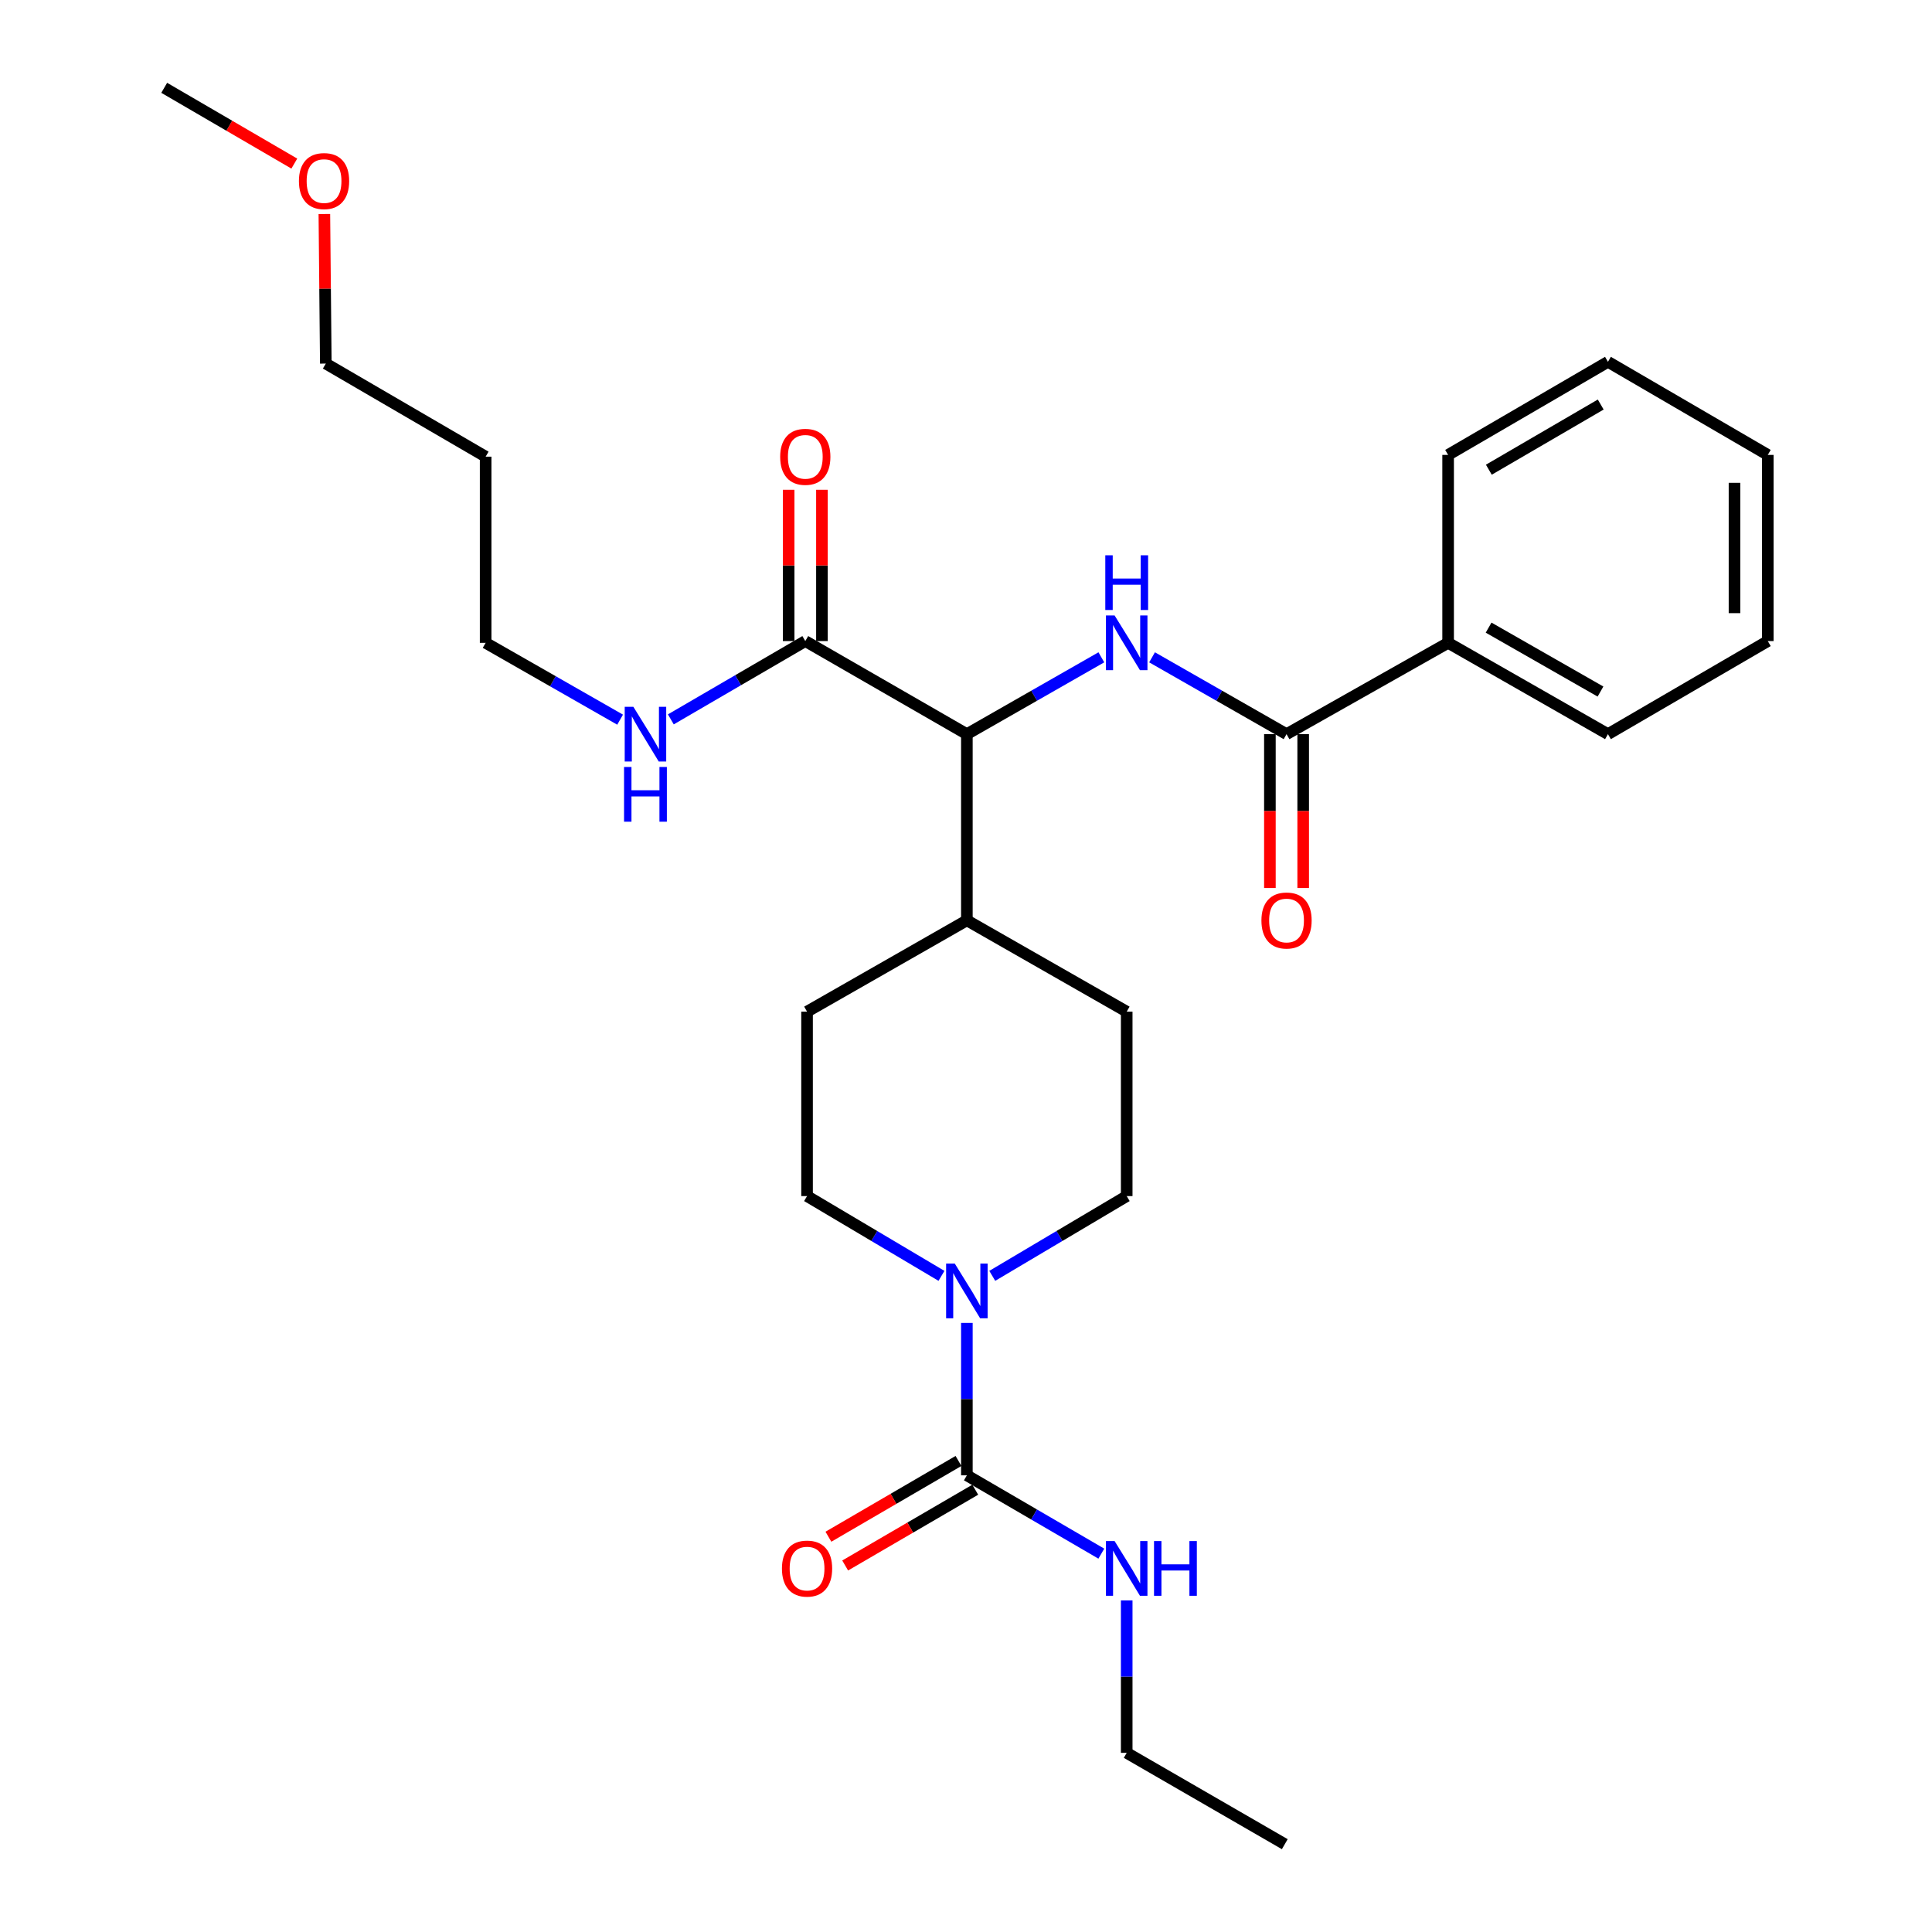 <?xml version='1.0' encoding='iso-8859-1'?>
<svg version='1.1' baseProfile='full'
              xmlns='http://www.w3.org/2000/svg'
                      xmlns:rdkit='http://www.rdkit.org/xml'
                      xmlns:xlink='http://www.w3.org/1999/xlink'
                  xml:space='preserve'
width='1000px' height='1000px' viewBox='0 0 1000 1000'>
<!-- END OF HEADER -->
<rect style='opacity:1.0;fill:#FFFFFF;stroke:none' width='1000' height='1000' x='0' y='0'> </rect>
<path class='bond-0' d='M 487.305,660.38 L 452.517,639.737' style='fill:none;fill-rule:evenodd;stroke:#0000FF;stroke-width:6px;stroke-linecap:butt;stroke-linejoin:miter;stroke-opacity:1' />
<path class='bond-0' d='M 452.517,639.737 L 417.729,619.095' style='fill:none;fill-rule:evenodd;stroke:#000000;stroke-width:6px;stroke-linecap:butt;stroke-linejoin:miter;stroke-opacity:1' />
<path class='bond-1' d='M 500.45,684.726 L 500.45,724.179' style='fill:none;fill-rule:evenodd;stroke:#0000FF;stroke-width:6px;stroke-linecap:butt;stroke-linejoin:miter;stroke-opacity:1' />
<path class='bond-1' d='M 500.45,724.179 L 500.45,763.632' style='fill:none;fill-rule:evenodd;stroke:#000000;stroke-width:6px;stroke-linecap:butt;stroke-linejoin:miter;stroke-opacity:1' />
<path class='bond-2' d='M 513.595,660.381 L 548.388,639.738' style='fill:none;fill-rule:evenodd;stroke:#0000FF;stroke-width:6px;stroke-linecap:butt;stroke-linejoin:miter;stroke-opacity:1' />
<path class='bond-2' d='M 548.388,639.738 L 583.181,619.095' style='fill:none;fill-rule:evenodd;stroke:#000000;stroke-width:6px;stroke-linecap:butt;stroke-linejoin:miter;stroke-opacity:1' />
<path class='bond-3' d='M 583.181,907.269 L 665.002,954.545' style='fill:none;fill-rule:evenodd;stroke:#000000;stroke-width:6px;stroke-linecap:butt;stroke-linejoin:miter;stroke-opacity:1' />
<path class='bond-4' d='M 583.181,907.269 L 583.181,867.817' style='fill:none;fill-rule:evenodd;stroke:#000000;stroke-width:6px;stroke-linecap:butt;stroke-linejoin:miter;stroke-opacity:1' />
<path class='bond-4' d='M 583.181,867.817 L 583.181,828.364' style='fill:none;fill-rule:evenodd;stroke:#0000FF;stroke-width:6px;stroke-linecap:butt;stroke-linejoin:miter;stroke-opacity:1' />
<path class='bond-5' d='M 496.114,756.188 L 462.45,775.797' style='fill:none;fill-rule:evenodd;stroke:#000000;stroke-width:6px;stroke-linecap:butt;stroke-linejoin:miter;stroke-opacity:1' />
<path class='bond-5' d='M 462.45,775.797 L 428.786,795.407' style='fill:none;fill-rule:evenodd;stroke:#FF0000;stroke-width:6px;stroke-linecap:butt;stroke-linejoin:miter;stroke-opacity:1' />
<path class='bond-5' d='M 504.786,771.076 L 471.122,790.685' style='fill:none;fill-rule:evenodd;stroke:#000000;stroke-width:6px;stroke-linecap:butt;stroke-linejoin:miter;stroke-opacity:1' />
<path class='bond-5' d='M 471.122,790.685 L 437.458,810.295' style='fill:none;fill-rule:evenodd;stroke:#FF0000;stroke-width:6px;stroke-linecap:butt;stroke-linejoin:miter;stroke-opacity:1' />
<path class='bond-6' d='M 500.45,763.632 L 535.249,783.9' style='fill:none;fill-rule:evenodd;stroke:#000000;stroke-width:6px;stroke-linecap:butt;stroke-linejoin:miter;stroke-opacity:1' />
<path class='bond-6' d='M 535.249,783.9 L 570.047,804.168' style='fill:none;fill-rule:evenodd;stroke:#0000FF;stroke-width:6px;stroke-linecap:butt;stroke-linejoin:miter;stroke-opacity:1' />
<path class='bond-7' d='M 251.367,236.368 L 251.367,332.729' style='fill:none;fill-rule:evenodd;stroke:#000000;stroke-width:6px;stroke-linecap:butt;stroke-linejoin:miter;stroke-opacity:1' />
<path class='bond-8' d='M 251.367,236.368 L 168.637,188.183' style='fill:none;fill-rule:evenodd;stroke:#000000;stroke-width:6px;stroke-linecap:butt;stroke-linejoin:miter;stroke-opacity:1' />
<path class='bond-9' d='M 425.434,331.82 L 425.434,292.667' style='fill:none;fill-rule:evenodd;stroke:#000000;stroke-width:6px;stroke-linecap:butt;stroke-linejoin:miter;stroke-opacity:1' />
<path class='bond-9' d='M 425.434,292.667 L 425.434,253.514' style='fill:none;fill-rule:evenodd;stroke:#FF0000;stroke-width:6px;stroke-linecap:butt;stroke-linejoin:miter;stroke-opacity:1' />
<path class='bond-9' d='M 408.205,331.82 L 408.205,292.667' style='fill:none;fill-rule:evenodd;stroke:#000000;stroke-width:6px;stroke-linecap:butt;stroke-linejoin:miter;stroke-opacity:1' />
<path class='bond-9' d='M 408.205,292.667 L 408.205,253.514' style='fill:none;fill-rule:evenodd;stroke:#FF0000;stroke-width:6px;stroke-linecap:butt;stroke-linejoin:miter;stroke-opacity:1' />
<path class='bond-10' d='M 416.819,331.82 L 382.021,352.084' style='fill:none;fill-rule:evenodd;stroke:#000000;stroke-width:6px;stroke-linecap:butt;stroke-linejoin:miter;stroke-opacity:1' />
<path class='bond-10' d='M 382.021,352.084 L 347.222,372.348' style='fill:none;fill-rule:evenodd;stroke:#0000FF;stroke-width:6px;stroke-linecap:butt;stroke-linejoin:miter;stroke-opacity:1' />
<path class='bond-11' d='M 416.819,331.82 L 500.45,379.996' style='fill:none;fill-rule:evenodd;stroke:#000000;stroke-width:6px;stroke-linecap:butt;stroke-linejoin:miter;stroke-opacity:1' />
<path class='bond-12' d='M 320.967,372.498 L 286.167,352.614' style='fill:none;fill-rule:evenodd;stroke:#0000FF;stroke-width:6px;stroke-linecap:butt;stroke-linejoin:miter;stroke-opacity:1' />
<path class='bond-12' d='M 286.167,352.614 L 251.367,332.729' style='fill:none;fill-rule:evenodd;stroke:#000000;stroke-width:6px;stroke-linecap:butt;stroke-linejoin:miter;stroke-opacity:1' />
<path class='bond-13' d='M 167.892,110.764 L 168.264,149.473' style='fill:none;fill-rule:evenodd;stroke:#FF0000;stroke-width:6px;stroke-linecap:butt;stroke-linejoin:miter;stroke-opacity:1' />
<path class='bond-13' d='M 168.264,149.473 L 168.637,188.183' style='fill:none;fill-rule:evenodd;stroke:#000000;stroke-width:6px;stroke-linecap:butt;stroke-linejoin:miter;stroke-opacity:1' />
<path class='bond-14' d='M 152.334,84.674 L 118.665,65.064' style='fill:none;fill-rule:evenodd;stroke:#FF0000;stroke-width:6px;stroke-linecap:butt;stroke-linejoin:miter;stroke-opacity:1' />
<path class='bond-14' d='M 118.665,65.064 L 84.996,45.455' style='fill:none;fill-rule:evenodd;stroke:#000000;stroke-width:6px;stroke-linecap:butt;stroke-linejoin:miter;stroke-opacity:1' />
<path class='bond-15' d='M 749.542,332.729 L 832.273,379.996' style='fill:none;fill-rule:evenodd;stroke:#000000;stroke-width:6px;stroke-linecap:butt;stroke-linejoin:miter;stroke-opacity:1' />
<path class='bond-15' d='M 770.499,324.859 L 828.41,357.946' style='fill:none;fill-rule:evenodd;stroke:#000000;stroke-width:6px;stroke-linecap:butt;stroke-linejoin:miter;stroke-opacity:1' />
<path class='bond-16' d='M 749.542,332.729 L 749.542,235.459' style='fill:none;fill-rule:evenodd;stroke:#000000;stroke-width:6px;stroke-linecap:butt;stroke-linejoin:miter;stroke-opacity:1' />
<path class='bond-17' d='M 749.542,332.729 L 665.911,379.996' style='fill:none;fill-rule:evenodd;stroke:#000000;stroke-width:6px;stroke-linecap:butt;stroke-linejoin:miter;stroke-opacity:1' />
<path class='bond-18' d='M 596.303,340.226 L 631.107,360.111' style='fill:none;fill-rule:evenodd;stroke:#0000FF;stroke-width:6px;stroke-linecap:butt;stroke-linejoin:miter;stroke-opacity:1' />
<path class='bond-18' d='M 631.107,360.111 L 665.911,379.996' style='fill:none;fill-rule:evenodd;stroke:#000000;stroke-width:6px;stroke-linecap:butt;stroke-linejoin:miter;stroke-opacity:1' />
<path class='bond-19' d='M 570.059,340.226 L 535.254,360.111' style='fill:none;fill-rule:evenodd;stroke:#0000FF;stroke-width:6px;stroke-linecap:butt;stroke-linejoin:miter;stroke-opacity:1' />
<path class='bond-19' d='M 535.254,360.111 L 500.45,379.996' style='fill:none;fill-rule:evenodd;stroke:#000000;stroke-width:6px;stroke-linecap:butt;stroke-linejoin:miter;stroke-opacity:1' />
<path class='bond-20' d='M 657.297,379.996 L 657.297,419.817' style='fill:none;fill-rule:evenodd;stroke:#000000;stroke-width:6px;stroke-linecap:butt;stroke-linejoin:miter;stroke-opacity:1' />
<path class='bond-20' d='M 657.297,419.817 L 657.297,459.637' style='fill:none;fill-rule:evenodd;stroke:#FF0000;stroke-width:6px;stroke-linecap:butt;stroke-linejoin:miter;stroke-opacity:1' />
<path class='bond-20' d='M 674.526,379.996 L 674.526,419.817' style='fill:none;fill-rule:evenodd;stroke:#000000;stroke-width:6px;stroke-linecap:butt;stroke-linejoin:miter;stroke-opacity:1' />
<path class='bond-20' d='M 674.526,419.817 L 674.526,459.637' style='fill:none;fill-rule:evenodd;stroke:#FF0000;stroke-width:6px;stroke-linecap:butt;stroke-linejoin:miter;stroke-opacity:1' />
<path class='bond-21' d='M 832.273,379.996 L 915.004,331.82' style='fill:none;fill-rule:evenodd;stroke:#000000;stroke-width:6px;stroke-linecap:butt;stroke-linejoin:miter;stroke-opacity:1' />
<path class='bond-22' d='M 417.729,523.633 L 417.729,619.095' style='fill:none;fill-rule:evenodd;stroke:#000000;stroke-width:6px;stroke-linecap:butt;stroke-linejoin:miter;stroke-opacity:1' />
<path class='bond-23' d='M 417.729,523.633 L 500.45,476.367' style='fill:none;fill-rule:evenodd;stroke:#000000;stroke-width:6px;stroke-linecap:butt;stroke-linejoin:miter;stroke-opacity:1' />
<path class='bond-24' d='M 500.45,476.367 L 583.181,523.633' style='fill:none;fill-rule:evenodd;stroke:#000000;stroke-width:6px;stroke-linecap:butt;stroke-linejoin:miter;stroke-opacity:1' />
<path class='bond-25' d='M 500.45,476.367 L 500.45,379.996' style='fill:none;fill-rule:evenodd;stroke:#000000;stroke-width:6px;stroke-linecap:butt;stroke-linejoin:miter;stroke-opacity:1' />
<path class='bond-26' d='M 583.181,523.633 L 583.181,619.095' style='fill:none;fill-rule:evenodd;stroke:#000000;stroke-width:6px;stroke-linecap:butt;stroke-linejoin:miter;stroke-opacity:1' />
<path class='bond-27' d='M 749.542,235.459 L 832.273,187.273' style='fill:none;fill-rule:evenodd;stroke:#000000;stroke-width:6px;stroke-linecap:butt;stroke-linejoin:miter;stroke-opacity:1' />
<path class='bond-27' d='M 770.623,243.119 L 828.535,209.389' style='fill:none;fill-rule:evenodd;stroke:#000000;stroke-width:6px;stroke-linecap:butt;stroke-linejoin:miter;stroke-opacity:1' />
<path class='bond-28' d='M 915.004,331.82 L 915.004,235.459' style='fill:none;fill-rule:evenodd;stroke:#000000;stroke-width:6px;stroke-linecap:butt;stroke-linejoin:miter;stroke-opacity:1' />
<path class='bond-28' d='M 897.774,317.366 L 897.774,249.913' style='fill:none;fill-rule:evenodd;stroke:#000000;stroke-width:6px;stroke-linecap:butt;stroke-linejoin:miter;stroke-opacity:1' />
<path class='bond-29' d='M 832.273,187.273 L 915.004,235.459' style='fill:none;fill-rule:evenodd;stroke:#000000;stroke-width:6px;stroke-linecap:butt;stroke-linejoin:miter;stroke-opacity:1' />
<path  class='atom-0' d='M 494.19 654.02
L 503.47 669.02
Q 504.39 670.5, 505.87 673.18
Q 507.35 675.86, 507.43 676.02
L 507.43 654.02
L 511.19 654.02
L 511.19 682.34
L 507.31 682.34
L 497.35 665.94
Q 496.19 664.02, 494.95 661.82
Q 493.75 659.62, 493.39 658.94
L 493.39 682.34
L 489.71 682.34
L 489.71 654.02
L 494.19 654.02
' fill='#0000FF'/>
<path  class='atom-3' d='M 404.729 811.897
Q 404.729 805.097, 408.089 801.297
Q 411.449 797.497, 417.729 797.497
Q 424.009 797.497, 427.369 801.297
Q 430.729 805.097, 430.729 811.897
Q 430.729 818.777, 427.329 822.697
Q 423.929 826.577, 417.729 826.577
Q 411.489 826.577, 408.089 822.697
Q 404.729 818.817, 404.729 811.897
M 417.729 823.377
Q 422.049 823.377, 424.369 820.497
Q 426.729 817.577, 426.729 811.897
Q 426.729 806.337, 424.369 803.537
Q 422.049 800.697, 417.729 800.697
Q 413.409 800.697, 411.049 803.497
Q 408.729 806.297, 408.729 811.897
Q 408.729 817.617, 411.049 820.497
Q 413.409 823.377, 417.729 823.377
' fill='#FF0000'/>
<path  class='atom-4' d='M 576.921 797.657
L 586.201 812.657
Q 587.121 814.137, 588.601 816.817
Q 590.081 819.497, 590.161 819.657
L 590.161 797.657
L 593.921 797.657
L 593.921 825.977
L 590.041 825.977
L 580.081 809.577
Q 578.921 807.657, 577.681 805.457
Q 576.481 803.257, 576.121 802.577
L 576.121 825.977
L 572.441 825.977
L 572.441 797.657
L 576.921 797.657
' fill='#0000FF'/>
<path  class='atom-4' d='M 597.321 797.657
L 601.161 797.657
L 601.161 809.697
L 615.641 809.697
L 615.641 797.657
L 619.481 797.657
L 619.481 825.977
L 615.641 825.977
L 615.641 812.897
L 601.161 812.897
L 601.161 825.977
L 597.321 825.977
L 597.321 797.657
' fill='#0000FF'/>
<path  class='atom-8' d='M 403.819 236.448
Q 403.819 229.648, 407.179 225.848
Q 410.539 222.048, 416.819 222.048
Q 423.099 222.048, 426.459 225.848
Q 429.819 229.648, 429.819 236.448
Q 429.819 243.328, 426.419 247.248
Q 423.019 251.128, 416.819 251.128
Q 410.579 251.128, 407.179 247.248
Q 403.819 243.368, 403.819 236.448
M 416.819 247.928
Q 421.139 247.928, 423.459 245.048
Q 425.819 242.128, 425.819 236.448
Q 425.819 230.888, 423.459 228.088
Q 421.139 225.248, 416.819 225.248
Q 412.499 225.248, 410.139 228.048
Q 407.819 230.848, 407.819 236.448
Q 407.819 242.168, 410.139 245.048
Q 412.499 247.928, 416.819 247.928
' fill='#FF0000'/>
<path  class='atom-9' d='M 327.829 365.836
L 337.109 380.836
Q 338.029 382.316, 339.509 384.996
Q 340.989 387.676, 341.069 387.836
L 341.069 365.836
L 344.829 365.836
L 344.829 394.156
L 340.949 394.156
L 330.989 377.756
Q 329.829 375.836, 328.589 373.636
Q 327.389 371.436, 327.029 370.756
L 327.029 394.156
L 323.349 394.156
L 323.349 365.836
L 327.829 365.836
' fill='#0000FF'/>
<path  class='atom-9' d='M 323.009 396.988
L 326.849 396.988
L 326.849 409.028
L 341.329 409.028
L 341.329 396.988
L 345.169 396.988
L 345.169 425.308
L 341.329 425.308
L 341.329 412.228
L 326.849 412.228
L 326.849 425.308
L 323.009 425.308
L 323.009 396.988
' fill='#0000FF'/>
<path  class='atom-10' d='M 154.727 93.72
Q 154.727 86.92, 158.087 83.12
Q 161.447 79.32, 167.727 79.32
Q 174.007 79.32, 177.367 83.12
Q 180.727 86.92, 180.727 93.72
Q 180.727 100.6, 177.327 104.52
Q 173.927 108.4, 167.727 108.4
Q 161.487 108.4, 158.087 104.52
Q 154.727 100.64, 154.727 93.72
M 167.727 105.2
Q 172.047 105.2, 174.367 102.32
Q 176.727 99.4, 176.727 93.72
Q 176.727 88.16, 174.367 85.36
Q 172.047 82.52, 167.727 82.52
Q 163.407 82.52, 161.047 85.32
Q 158.727 88.12, 158.727 93.72
Q 158.727 99.44, 161.047 102.32
Q 163.407 105.2, 167.727 105.2
' fill='#FF0000'/>
<path  class='atom-12' d='M 576.921 318.569
L 586.201 333.569
Q 587.121 335.049, 588.601 337.729
Q 590.081 340.409, 590.161 340.569
L 590.161 318.569
L 593.921 318.569
L 593.921 346.889
L 590.041 346.889
L 580.081 330.489
Q 578.921 328.569, 577.681 326.369
Q 576.481 324.169, 576.121 323.489
L 576.121 346.889
L 572.441 346.889
L 572.441 318.569
L 576.921 318.569
' fill='#0000FF'/>
<path  class='atom-12' d='M 572.101 287.417
L 575.941 287.417
L 575.941 299.457
L 590.421 299.457
L 590.421 287.417
L 594.261 287.417
L 594.261 315.737
L 590.421 315.737
L 590.421 302.657
L 575.941 302.657
L 575.941 315.737
L 572.101 315.737
L 572.101 287.417
' fill='#0000FF'/>
<path  class='atom-14' d='M 652.911 476.447
Q 652.911 469.647, 656.271 465.847
Q 659.631 462.047, 665.911 462.047
Q 672.191 462.047, 675.551 465.847
Q 678.911 469.647, 678.911 476.447
Q 678.911 483.327, 675.511 487.247
Q 672.111 491.127, 665.911 491.127
Q 659.671 491.127, 656.271 487.247
Q 652.911 483.367, 652.911 476.447
M 665.911 487.927
Q 670.231 487.927, 672.551 485.047
Q 674.911 482.127, 674.911 476.447
Q 674.911 470.887, 672.551 468.087
Q 670.231 465.247, 665.911 465.247
Q 661.591 465.247, 659.231 468.047
Q 656.911 470.847, 656.911 476.447
Q 656.911 482.167, 659.231 485.047
Q 661.591 487.927, 665.911 487.927
' fill='#FF0000'/>
</svg>

